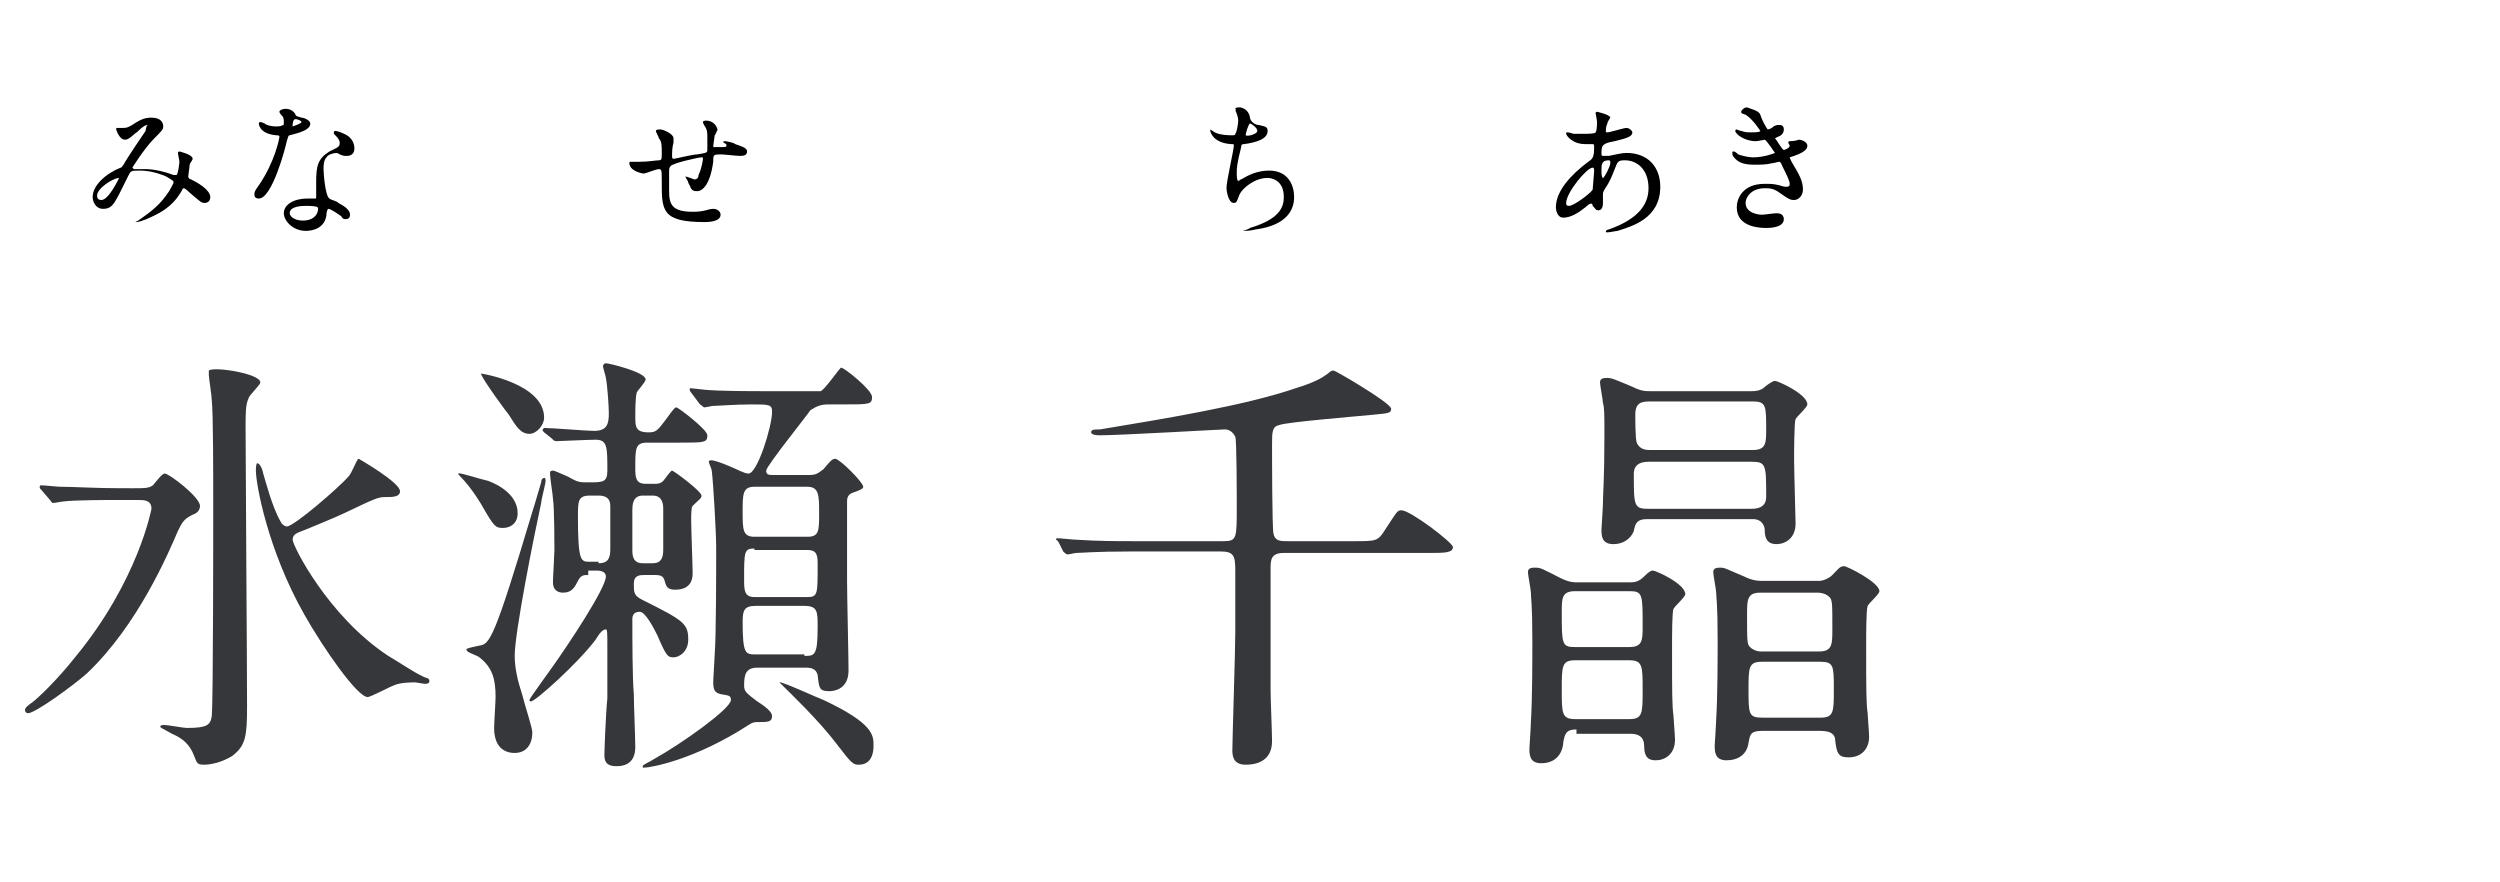 <?xml version="1.0" encoding="utf-8"?>
<!-- Generator: Adobe Illustrator 24.1.3, SVG Export Plug-In . SVG Version: 6.00 Build 0)  -->
<svg version="1.1" id="レイヤー_1" xmlns="http://www.w3.org/2000/svg" xmlns:xlink="http://www.w3.org/1999/xlink" x="0px"
	 y="0px" viewBox="0 0 170 60" style="enable-background:new 0 0 170 60;" xml:space="preserve">
<style type="text/css">
	.st0{fill:#35373A;}
</style>
<g>
	<path class="st0" d="M9.1,33.2c0.8,0,1,0,1.3-0.2c0.1-0.1,0.6-0.8,0.8-0.8c0.3,0,2.4,1.6,2.4,2.2c0,0.3-0.2,0.5-0.5,0.6
		c-0.6,0.3-0.7,0.5-1,1.1c-0.6,1.4-2.7,6.4-6.2,9.7c-0.9,0.8-3.5,2.7-4,2.7c-0.1,0-0.2-0.1-0.2-0.2c0-0.2,0.2-0.3,0.3-0.4
		c0.5-0.3,2-1.8,3.1-3.2c4.3-5.2,5.2-10.1,5.2-10.1c0-0.6-0.5-0.6-0.9-0.6H8.1c-0.9,0-3,0-3.8,0.1c-0.1,0-0.5,0.1-0.7,0.1
		c-0.1,0-0.1-0.1-0.2-0.2l-0.6-0.7c-0.1-0.1-0.1-0.1-0.1-0.2c0-0.1,0.1-0.1,0.1-0.1c0.2,0,1.1,0.1,1.3,0.1c0.9,0,2.4,0.1,4.1,0.1
		H9.1z M17.7,26c0,0.2-0.8,0.9-0.8,1.1c-0.2,0.4-0.2,1-0.2,2c0,2.5,0.1,15.9,0.1,18.9c0,2.1-0.1,2.7-1,3.4C15,51.9,14.2,52,13.9,52
		c-0.5,0-0.5-0.1-0.7-0.6c-0.3-0.8-0.8-1.2-1.5-1.5c-0.7-0.4-0.8-0.4-0.8-0.5s0.2-0.1,0.3-0.1c0.2,0,1.3,0.2,1.5,0.2
		c1.4,0,1.6-0.2,1.7-0.8c0.1-1,0.1-12.7,0.1-14.1c0-2.5,0-6.5-0.1-7.4c0-0.3-0.2-1.5-0.2-1.7c0-0.1,0-0.3,0-0.3
		C14.5,24.9,17.7,25.4,17.7,26z M26.4,44.6c0.7,0.4,2,1.3,2.6,1.5c0.1,0,0.2,0.1,0.2,0.2c0,0.2-0.2,0.2-0.3,0.2
		c-0.1,0-0.6-0.1-0.7-0.1c-0.1,0-1,0-1.4,0.2c-0.3,0.1-1.6,0.8-1.8,0.8c-0.7,0-3-3.3-4.3-5.6c-2.5-4.4-3.3-8.9-3.3-9.8
		c0-0.1,0-0.5,0.1-0.5c0.1,0,0.3,0.2,0.4,0.7c0.1,0.3,0.6,2.3,1.2,3.3c0.1,0.2,0.3,0.3,0.4,0.3c0.5,0,3.6-2.7,4.2-3.4
		c0.2-0.2,0.5-1,0.6-1.1c0-0.1,0.1-0.1,0.1-0.1c0,0,2.8,1.6,2.8,2.2c0,0.4-0.5,0.4-1,0.4s-0.7,0.1-2.8,1.1c-0.4,0.2-2.8,1.2-3.1,1.3
		c-0.2,0.1-0.4,0.2-0.4,0.5C19.9,37.1,22.3,41.9,26.4,44.6z"/>
	<path class="st0" d="M33.2,32.7c0.8,0.3,2,1,2,2.2c0,0.7-0.5,1-1,1c-0.5,0-0.6-0.1-1.3-1.3c-0.1-0.2-0.8-1.4-1.6-2.2
		c-0.1-0.1-0.2-0.2-0.1-0.2C31.2,32.1,32.7,32.6,33.2,32.7z M32.6,43.9c0.7-0.1,1-0.4,3.6-9.1c0.2-0.6,0.5-1.7,0.6-2
		c0-0.2,0.1-0.3,0.2-0.3s0.1,0.1,0.1,0.2c0,0.2-0.3,1.3-0.3,1.5c-0.5,2.3-1.8,8.8-1.8,10.4c0,0.8,0.2,1.7,0.5,2.6
		c0.2,0.8,0.7,2.3,0.7,2.6c0,0.8-0.4,1.4-1.2,1.4c-0.8,0-1.4-0.5-1.4-1.7c0-0.3,0.1-1.8,0.1-2.1c0-1.2-0.2-2-1.1-2.7
		c-0.1-0.1-0.7-0.3-0.8-0.4C31.6,44.1,31.7,44.1,32.6,43.9z M32.7,25.4c0.1,0,4.3,0.7,4.3,3c0,0.5-0.5,1.1-1,1.1
		c-0.6,0-0.9-0.5-1.4-1.3C34.5,28.1,32.8,25.8,32.7,25.4C32.6,25.4,32.6,25.4,32.7,25.4z M40,39.1c-0.3,0-0.5,0-0.7,0.4
		c-0.2,0.4-0.4,0.8-1,0.8c-0.4,0-0.7-0.2-0.7-0.7c0-0.3,0.1-1.9,0.1-2.2c0-0.2,0-2.9-0.1-3.5c0-0.2-0.2-1.4-0.2-1.7
		c0-0.1,0-0.2,0.2-0.2c0.1,0,0.3,0.1,1,0.4c0.7,0.4,0.8,0.4,1.4,0.4c1,0,1.3,0,1.3-0.8c0-1.6,0-2.1-0.8-2.1c-0.4,0-2.6,0.1-2.7,0.1
		c-0.1,0-0.2-0.1-0.3-0.2L37,29.4c-0.1-0.1-0.1-0.1-0.1-0.2c0,0,0.1-0.1,0.1-0.1c0.5,0,2.9,0.2,3.4,0.2c0.9,0,1-0.5,1-1.2
		c0-0.5-0.1-1.9-0.2-2.4c0-0.1-0.2-0.7-0.2-0.8c0-0.1,0.1-0.2,0.2-0.2c0.2,0,2.7,0.6,2.7,1.1c0,0.2-0.6,0.8-0.6,0.9
		c-0.1,0.3-0.1,1.3-0.1,1.6c0,0.7,0,1.1,0.9,1.1c0.5,0,0.6-0.1,1.2-0.9c0.5-0.7,0.6-0.8,0.7-0.8c0.1,0,2.1,1.5,2.1,1.9
		c0,0.5-0.2,0.5-1.9,0.5h-2.2c-0.8,0-0.8,0.4-0.8,1.7c0,0.6,0,1.1,0.7,1.1h0.6c0.2,0,0.4,0,0.6-0.2c0.1-0.1,0.5-0.7,0.6-0.7
		c0.1,0,2,1.4,2,1.7c0,0.2-0.1,0.2-0.6,0.7c-0.1,0.1-0.1,0.6-0.1,1c0,0.6,0.1,3.1,0.1,3.6c0,0.5-0.2,1.1-1.2,1.1
		c-0.5,0-0.6-0.2-0.7-0.6c-0.1-0.3-0.2-0.4-0.7-0.4h-0.6c-0.4,0-0.8,0-0.8,0.6c0,0.6,0,0.8,0.6,1.1c2.8,1.4,3.1,1.6,3.1,2.7
		c0,0.8-0.6,1.2-1,1.2c-0.4,0-0.5-0.1-1.1-1.5c-0.2-0.4-0.8-1.6-1.2-1.6C43,41.6,43,42,43,42.1c0,1.2,0,4,0.1,5.1
		c0,0.6,0.1,3.1,0.1,3.6c0,1.3-1,1.3-1.3,1.3c-0.8,0-0.8-0.5-0.8-0.8c0-0.3,0.1-2.9,0.2-3.8c0-1.1,0-2.3,0-3.5c0-1,0-1.2-0.1-1.2
		c-0.2,0-0.4,0.2-0.7,0.7c-1.2,1.6-4.1,4.2-4.4,4.2c0,0-0.1,0-0.1-0.1c0-0.1,1.4-2,1.6-2.3c1-1.4,3.6-5.3,3.6-6.1
		c0-0.3-0.3-0.4-0.6-0.4H40z M40.7,38.3c0.7,0,0.8-0.4,0.8-1v-2.8c0-0.3,0-0.8-0.8-0.8h-0.6c-0.8,0-0.8,0.4-0.8,1.4
		c0,3.1,0.2,3.1,0.8,3.1H40.7z M44.4,38.3c0.5,0,0.7-0.3,0.7-0.9v-2.8c0-0.2,0-0.9-0.7-0.9h-0.7c-0.7,0-0.7,0.7-0.7,1v2.7
		c0,0.3,0,0.9,0.7,0.9H44.4z M51.5,45.4c-0.8,0-0.9,0.5-0.9,1.2c0,0.4,0.1,0.5,0.9,1.1c0.8,0.5,1,0.8,1,1c0,0.4-0.3,0.4-0.9,0.4
		c-0.3,0-0.4,0-0.7,0.2c-3.7,2.4-6.7,2.9-7.1,2.9c-0.1,0-0.1,0-0.1-0.1s0.5-0.3,0.8-0.5c1.8-1,5.2-3.4,5.2-4c0-0.3-0.1-0.3-0.7-0.4
		c-0.4-0.1-0.5-0.3-0.5-0.8c0-0.3,0.1-1.7,0.1-1.9c0.1-1.3,0.1-5.8,0.1-7.3c0-1-0.2-4.4-0.3-5.2c0-0.1-0.2-0.5-0.2-0.6
		s0.1-0.1,0.2-0.1c0.1,0,0.5,0.1,1.2,0.4c0.5,0.2,1,0.5,1.3,0.5c0.6,0,1.6-3.2,1.6-4.2c0-0.5-0.2-0.5-1.4-0.5
		c-1.1,0-2.3,0.1-2.6,0.1c-0.1,0-0.5,0.1-0.6,0.1c-0.1,0-0.1-0.1-0.3-0.2L47,26.7c-0.1-0.1-0.1-0.2-0.1-0.2c0-0.1,0-0.1,0.1-0.1
		c0.1,0,0.8,0.1,0.9,0.1c1,0.1,3.2,0.1,4.2,0.1h2.7c0.8,0,0.8,0,1,0c0.3-0.1,1.3-1.6,1.4-1.6c0.2,0,2.1,1.5,2.1,2
		c0,0.5-0.2,0.5-1.9,0.5h-0.9c-0.5,0-0.8,0-1.4,0.4c-0.1,0.2-3,3.8-3,4.1s0.2,0.3,0.5,0.3H55c0.5,0,0.6-0.1,1-0.4
		c0.5-0.6,0.6-0.7,0.8-0.7c0.3,0,1.9,1.6,1.9,1.9c0,0.1-0.1,0.2-0.7,0.4c-0.3,0.1-0.4,0.3-0.4,0.6c0,1.3,0,4.2,0,5.4
		c0,1,0.1,5.2,0.1,6.1c0,1.4-1.2,1.4-1.3,1.4c-0.7,0-0.7-0.2-0.8-1.1c-0.1-0.4-0.4-0.5-0.8-0.5H51.5z M54.9,36.5
		c0.8,0,0.8-0.4,0.8-1.6c0-1.2,0-1.8-0.8-1.8h-3.6c-0.8,0-0.8,0.5-0.8,1.7c0,1.2,0,1.7,0.8,1.7H54.9z M51.3,37.3
		c-0.7,0-0.7,0.2-0.7,2.1c0,0.7,0,1.2,0.7,1.2h3.6c0.7,0,0.7-0.2,0.7-2.1c0-0.7,0-1.1-0.7-1.1H51.3z M54.7,44.6c0.7,0,0.9,0,0.9-2
		c0-1,0-1.4-0.9-1.4h-3.3c-0.8,0-0.9,0.3-0.9,1.1c0,2.2,0.2,2.2,0.9,2.2H54.7z M56,47.6c3.4,1.6,3.4,2.4,3.4,3.1
		c0,1.2-0.7,1.3-1,1.3c-0.4,0-0.5-0.1-1.5-1.4c-1.2-1.6-3.3-3.6-3.7-4c-0.1-0.1-0.2-0.2-0.2-0.2C53.1,46.3,55.7,47.5,56,47.6z"/>
	<path class="st0" d="M92.1,36.8c1.5,0,1.6,0,2.1-0.8c0.8-1.2,0.8-1.3,1.1-1.3c0.6,0,3.5,2.2,3.5,2.5c0,0.4-0.6,0.4-1.6,0.4h-9.9
		c-0.9,0-0.9,0.5-0.9,1.1c0,2.3,0,5.9,0,8.2c0,0.6,0.1,3,0.1,3.5c0,1.5-1.3,1.6-1.8,1.6c-0.9,0-0.9-0.7-0.9-1c0-0.7,0.2-6.7,0.2-8
		c0-1,0-3.2,0-4.2s-0.1-1.3-1-1.3h-6c-2.6,0-3.5,0.1-3.8,0.1c-0.1,0-0.5,0.1-0.6,0.1c-0.1,0-0.2-0.1-0.3-0.2L72,36.9
		c-0.1-0.2-0.2-0.2-0.2-0.2c0-0.1,0.1-0.1,0.1-0.1c0.2,0,1.1,0.1,1.3,0.1c1.5,0.1,2.7,0.1,4.1,0.1h5.9c0.9,0,0.9-0.2,0.9-2.3
		c0-0.5,0-4.6-0.1-4.8c-0.2-0.4-0.5-0.5-0.7-0.5c-0.3,0-7.1,0.4-8.5,0.4c-0.1,0-0.6,0-0.6-0.2s0.2-0.2,0.6-0.2
		c4.2-0.7,9.8-1.6,13.3-2.8c1.3-0.4,1.8-0.7,2.2-1c0.2-0.2,0.3-0.2,0.4-0.2s3.9,2.2,3.9,2.6c0,0.3-0.2,0.3-1.2,0.4
		c-1,0.1-5.9,0.5-6.4,0.7c-0.5,0.1-0.5,0.5-0.5,1.3c0,0.7,0,5.8,0.1,6.1c0.1,0.5,0.5,0.5,0.9,0.5H92.1z"/>
	<path class="st0" d="M107.2,49.6c-0.7,0-0.8,0.3-0.9,0.9c0,0.3-0.2,1.4-1.5,1.4c-0.8,0-0.8-0.6-0.8-1c0-0.1,0.1-1.5,0.1-1.8
		c0.1-1.5,0.1-4.4,0.1-5.5c0-2.6-0.1-2.9-0.1-3.3c0-0.2-0.2-1.2-0.2-1.4c0-0.3,0.3-0.3,0.5-0.3c0.4,0,0.5,0.1,1.7,0.7
		c0.6,0.3,0.9,0.3,1.2,0.3h3.5c0.3,0,0.6,0,1-0.4c0.4-0.4,0.5-0.4,0.6-0.4c0.2,0,2.2,0.9,2.2,1.6c0,0.2-0.7,0.8-0.8,1
		c-0.1,0.2-0.1,1.8-0.1,2.7c0,3,0,3.9,0.1,4.6c0,0.2,0.1,1.3,0.1,1.6c0,1-0.7,1.4-1.3,1.4c-0.4,0-0.8-0.1-0.8-1
		c0-0.3-0.1-0.8-0.9-0.8H107.2z M107.1,40.2c-0.9,0-0.9,0.5-0.9,1.4c0,2.2,0,2.4,0.9,2.4h3.7c0.9,0,0.9-0.5,0.9-1.4
		c0-2.2,0-2.4-0.9-2.4H107.1z M107.1,44.9c-0.9,0-0.9,0.4-0.9,2c0,1.6,0,2,0.9,2h3.7c0.9,0,0.9-0.4,0.9-2c0-1.6,0-2-0.9-2H107.1z
		 M112,35.3c-0.7,0-0.8,0.3-0.9,0.8c-0.1,0.3-0.5,0.9-1.4,0.9c-0.8,0-0.8-0.6-0.8-1c0-0.1,0.1-1.5,0.1-1.8c0-0.7,0.1-1.5,0.1-4.6
		c0-1.4,0-1.9-0.1-2.2c0-0.2-0.2-1.2-0.2-1.4c0-0.3,0.3-0.3,0.5-0.3c0.3,0,0.5,0.1,1.7,0.6c0.6,0.3,0.9,0.3,1.2,0.3h6.9
		c0.2,0,0.5,0,0.8-0.2c0.1-0.1,0.6-0.5,0.8-0.5c0.2,0,2.2,0.9,2.2,1.6c0,0.2-0.7,0.8-0.8,1c-0.1,0.2-0.1,2.4-0.1,2.8
		c0,0.7,0.1,4.1,0.1,4.3c0,1-0.7,1.4-1.3,1.4c-0.7,0-0.8-0.5-0.8-1c0-0.1-0.1-0.7-0.8-0.7H112z M112.1,27.3c-0.7,0-0.9,0.3-0.9,0.9
		c0,0.2,0,1.7,0.1,1.9c0.2,0.5,0.7,0.5,0.9,0.5h7c0.9,0,0.9-0.5,0.9-1.4c0-1.6,0-1.9-0.9-1.9H112.1z M112.1,31.4c-0.7,0-1,0.3-1,0.8
		c0,2.2,0,2.4,1,2.4h7c0.7,0,1-0.3,1-0.8c0-2.2,0-2.4-1-2.4H112.1z M119.8,49.7c-0.8,0-0.8,0.3-0.9,0.8c-0.1,0.8-0.7,1.2-1.5,1.2
		c-0.8,0-0.8-0.6-0.8-1c0-0.1,0.1-1.5,0.1-1.8c0.1-1.5,0.1-4.3,0.1-5.4c0-2.5-0.1-2.9-0.1-3.2c0-0.2-0.2-1.2-0.2-1.4
		c0-0.3,0.3-0.3,0.5-0.3c0.3,0,0.4,0.1,1.6,0.6c0.6,0.3,1,0.3,1.3,0.3h3.8c0.3,0,0.7-0.2,0.9-0.4c0.4-0.4,0.5-0.6,0.8-0.6
		c0.2,0,2.4,1.1,2.4,1.7c0,0.2-0.7,0.8-0.8,1c-0.1,0.3-0.1,1.8-0.1,2.7c0,3,0,3.9,0.1,4.6c0,0.2,0.1,1.3,0.1,1.6
		c0,0.8-0.5,1.4-1.4,1.4c-0.7,0-0.8-0.3-0.9-1.1c0-0.4-0.2-0.7-1-0.7H119.8z M119.7,40.3c-0.9,0-0.9,0.5-0.9,1.5c0,1.8,0,2,0.2,2.2
		c0.2,0.2,0.5,0.3,0.7,0.3h4c0.9,0,0.9-0.5,0.9-1.5c0-1.8,0-2-0.2-2.2s-0.5-0.3-0.8-0.3H119.7z M119.8,45c-0.9,0-0.9,0.4-0.9,1.9
		c0,1.6,0,1.9,0.9,1.9h4c0.9,0,0.9-0.4,0.9-1.9c0-1.6,0-1.9-0.9-1.9H119.8z"/>
</g>
<g>
	<path d="M10,8.5C9.8,8.5,9.4,8.9,9.3,9C9.1,9.1,8.8,9.5,8.5,9.5c-0.4,0-0.6-0.7-0.6-0.7c0-0.1,0-0.1,0.1-0.1c0.1,0,0.3,0,0.3,0
		c0.3,0,0.4,0,1-0.4C9.8,8,10.1,8,10.3,8c0.7,0,0.8,0.4,0.8,0.6c0,0.2-0.1,0.3-0.6,0.8c-0.7,0.7-1.5,2-1.5,2c0,0,0.1,0.1,0.1,0.1
		c0.1,0,0.7,0,0.8,0c0.6,0,1.4,0.2,1.9,0.4c0.1,0,0.1,0,0.2,0c0.1,0,0.2-0.8,0.2-0.9c0-0.1-0.1-0.5-0.1-0.6c0-0.1,0.1-0.1,0.1-0.1
		c0,0,0.9,0.2,0.9,0.5c0,0.1-0.2,0.3-0.2,0.4c0,0-0.1,0.8-0.1,0.8c0,0.1,0.1,0.2,0.2,0.2c0.4,0.2,1.3,0.7,1.3,1.2
		c0,0.3-0.2,0.4-0.4,0.4c-0.2,0-0.3-0.1-1-0.7c0,0-0.3-0.3-0.4-0.3c-0.1,0-0.1,0.1-0.1,0.1c-0.3,0.5-0.7,1.2-2,1.8
		c-0.6,0.3-1,0.4-1.1,0.4c0,0-0.1,0-0.1,0c0,0,0.2-0.1,0.2-0.1c1-0.7,1.5-1.1,2.1-2c0.1-0.2,0.3-0.5,0.3-0.6c0-0.1,0-0.1-0.5-0.4
		c-0.7-0.3-1.3-0.4-1.8-0.4c-0.6,0-0.6,0-0.8,0.4c-0.9,1.8-1,2.2-1.7,2.2c-0.5,0-0.7-0.5-0.7-0.8c0-0.8,0.9-1.6,1.9-2
		c0.1,0,0.1-0.1,0.2-0.2c0.2-0.4,1.5-2.3,1.5-2.3c0-0.1,0.1-0.4,0.1-0.4C10.1,8.6,10.1,8.5,10,8.5z M6.6,13.3c0,0.2,0.1,0.3,0.3,0.3
		c0.5,0,1.2-1.5,1.2-1.5c0,0,0,0,0,0C7.7,12.1,6.6,12.8,6.6,13.3z"/>
	<path d="M19.3,8.3c0-0.1,0-0.3-0.1-0.4c0,0-0.2-0.2-0.2-0.3c0-0.1,0.2-0.2,0.4-0.2c0.4,0,0.6,0.2,0.7,0.4c0,0.1,0.1,0.1,0.4,0.2
		c0.2,0,0.6,0.2,0.6,0.4c0,0.4-0.6,0.6-1.4,0.8c-0.1,0-0.1,0.1-0.2,0.4c-0.1,0.5-1,3.9-1.9,3.9c-0.3,0-0.3-0.2-0.3-0.3
		c0-0.1,0-0.2,0.3-0.6c1.1-1.6,1.4-3.2,1.4-3.3c0-0.1-0.1-0.1-0.2-0.1c-1.2-0.1-1.2-0.8-1.2-0.8c0,0,0-0.1,0.1-0.1
		c0,0,0.1,0,0.3,0.1c0.1,0.1,0.4,0.2,0.8,0.2c0,0,0.4,0,0.4-0.1C19.3,8.6,19.3,8.4,19.3,8.3z M22.2,14.6c-0.1,0.9-0.9,1.1-1.4,1.1
		c-0.9,0-1.5-0.7-1.5-1.2c0-0.6,0.7-1,1.6-1c0.1,0,0.4,0,0.5,0c0.1,0,0.1,0,0.1-0.1c0-0.1,0-0.8,0-1c0-1.1,0.1-1.6,0.9-2.1
		C23,10,23.1,10,23.1,9.7c0-0.2-0.2-0.4-0.3-0.5c-0.1-0.1-0.1-0.1-0.1-0.2c0,0,0-0.1,0.1-0.1c0.1,0,0.4,0.1,0.6,0.2
		c0.7,0.3,0.7,0.9,0.7,1c0,0.4-0.3,0.5-0.5,0.5c0,0-0.1,0-0.2,0c-0.4-0.1-0.4-0.2-0.5-0.2c-0.2,0-0.6,0.1-0.7,0.3
		c-0.2,0.2-0.2,0.6-0.2,0.8s0.1,1.8,0.4,2c0.1,0.1,0.6,0.2,0.6,0.3c0.2,0.1,0.8,0.4,0.8,0.8c0,0.2-0.1,0.3-0.3,0.3
		c-0.1,0-0.2,0-0.3-0.2c-0.3-0.2-0.7-0.5-0.9-0.5C22.2,14.4,22.2,14.5,22.2,14.6z M20.8,14c-0.2,0-1.1,0-1.1,0.5
		c0,0.2,0.3,0.5,0.9,0.5c1,0,1.1-0.8,1-0.9C21.5,14,21,14,20.8,14z M20.5,8.3c0-0.1-0.3-0.2-0.4-0.2c-0.2,0-0.2,0.4-0.2,0.4
		c0,0,0,0.1,0,0.1C19.9,8.6,20.5,8.4,20.5,8.3z"/>
</g>
<g>
	<path d="M85,8c0,0.2,0.3,0.5,0.6,0.5c0.4,0.1,0.6,0.1,0.6,0.4c0,0.6-0.9,0.8-1.6,0.9c-0.2,0-0.2,0.1-0.2,0.2
		c-0.3,1.2-0.3,1.4-0.3,1.8c0,0.1,0,0.5,0.1,0.5c0.1,0,0.1-0.1,0.2-0.1c0.5-0.3,1.1-0.6,1.9-0.6c1.3,0,1.7,1,1.7,1.8
		c0,1.7-1.8,2.1-2.6,2.2c-0.4,0.1-0.7,0.1-0.8,0.1c0,0-0.1,0-0.1,0c0,0,0.4-0.1,0.5-0.2c2-0.6,2.3-1.4,2.3-2.1
		c0-1.2-0.9-1.3-1.1-1.3c-0.9,0-1.7,0.7-1.9,1.1c-0.2,0.5-0.2,0.6-0.4,0.6c-0.4,0-0.5-0.9-0.5-1c0-0.5,0.5-2.6,0.5-2.9
		c0-0.1,0-0.1-0.2-0.1c-1.3-0.1-1.4-0.9-1.4-0.9c0,0,0-0.1,0-0.1c0,0,0.3,0.2,0.3,0.2c0.4,0.2,1,0.2,1.2,0.2c0.1,0,0.2,0,0.2-0.1
		c0.1-0.1,0.2-0.7,0.2-0.9c0-0.2-0.1-0.5-0.2-0.7C84.1,7.5,84,7.4,84,7.4c0-0.1,0.2-0.1,0.3-0.1C84.4,7.3,84.9,7.4,85,8z M84.7,9.2
		C84.7,9.2,84.8,9.2,84.7,9.2c0.2,0.1,0.8-0.1,0.8-0.3c0-0.2-0.4-0.5-0.5-0.5C84.9,8.4,84.7,9.1,84.7,9.2z"/>
</g>
<g>
	<path d="M48.6,9.2c-0.1,0.7-0.1,0.7-0.1,0.8c0,0,0.1,0,0.1,0c0,0,0.4,0,0.5,0c0.2,0,0.3,0,0.3-0.1c0-0.1,0-0.1-0.2-0.2
		c0,0,0,0,0-0.1c0,0,0.1,0,0.1,0c0.1,0,0.6,0.1,0.7,0.2c0.6,0.2,0.8,0.3,0.8,0.5c0,0.3-0.3,0.3-0.5,0.3c-0.2,0-1.1-0.1-1.2-0.1
		c-0.6,0-0.6,0-0.6,0.5c-0.2,1.5-0.7,2-1.1,2c-0.3,0-0.4-0.1-0.5-0.4c-0.1-0.1-0.1-0.3-0.2-0.4c0,0-0.1-0.2-0.1-0.2c0,0,0,0,0,0
		c0.1,0,0.6,0.2,0.6,0.2c0.2,0,0.3-0.1,0.3-0.3c0.2-0.4,0.3-1,0.3-1.1c0-0.1,0-0.1-0.1-0.1c-0.2,0-2,0.4-2.1,0.6
		c-0.1,0.1-0.1,0.2-0.1,0.4c0,0.3,0,1.2,0,1.3c0,0.9,0.2,1.4,1.6,1.4c0.2,0,0.5,0,0.9-0.1c0,0,0.3-0.1,0.5-0.1
		c0.3,0,0.5,0.2,0.5,0.4c0,0.5-0.9,0.5-1.1,0.5c-2.9,0-2.9-0.8-2.9-2.7c0-0.8,0-0.9-0.2-0.9c-0.2,0-0.9,0.3-1,0.3
		c-0.2,0-1-0.2-1-0.7c0-0.1,0-0.1,0.1-0.1c0.1,0,0.5,0,0.6,0c0.6,0,1.1-0.1,1.3-0.1c0.2,0,0.2-0.1,0.2-0.5c0-0.5,0-0.8-0.2-1
		c0-0.1-0.2-0.4-0.2-0.5c0-0.1,0.2-0.1,0.3-0.1c0.2,0,0.9,0.3,0.9,0.6c0,0.1,0,0.2,0,0.3c0,0-0.1,0.3-0.1,0.8c0,0.2,0,0.3,0.1,0.3
		c0.1,0,1.3-0.3,1.6-0.3c0.6-0.1,0.7-0.1,0.7-0.3c0-0.2,0-0.7,0-0.8c0-0.3,0-0.5-0.1-0.7c0,0-0.2-0.3-0.2-0.4c0-0.1,0.2-0.1,0.2-0.1
		c0.6,0,0.8,0.5,0.8,0.7C48.8,8.7,48.7,9.1,48.6,9.2z"/>
</g>
<g>
	<path d="M107.8,14.1c-0.5,0.4-1,0.7-1.5,0.7c-0.4,0-0.5-0.5-0.5-0.7c0-1.1,1-2.2,2.2-3.1c0.3-0.2,0.4-0.3,0.4-1
		c0-0.2,0-0.2-0.2-0.2c0,0-0.4,0-0.4,0c-0.9,0-1.3-0.6-1.3-0.7c0-0.1,0-0.1,0.1-0.1c0.1,0,0.4,0.1,0.4,0.1c0.2,0,0.5,0,0.7,0
		c0.2,0,0.8,0,0.8-0.1c0.1-0.1,0.1-0.7,0.1-0.7c0-0.1-0.1-0.6-0.1-0.6c0,0,0-0.1,0.1-0.1c0,0,0.9,0.2,0.9,0.4c0,0-0.2,0.3-0.2,0.4
		c-0.1,0.2-0.1,0.4-0.1,0.5c0,0.1,0,0.1,0.1,0.1c0.2,0,1.1-0.3,1.3-0.3c0.2,0,0.4,0.2,0.4,0.3c0,0.3-0.4,0.4-1.2,0.6
		c-0.6,0.1-0.7,0.2-0.8,0.3c-0.1,0.1-0.1,0.4-0.1,0.5c0,0.2,0,0.2,0.2,0.2c0.1,0,0.2,0,0.3,0c0.5-0.1,0.9-0.2,1.2-0.2
		c1.5,0,2.3,1,2.3,2.3c0,2.2-2,2.7-2.9,3c-0.1,0-0.5,0.1-0.7,0.1c-0.1,0-0.1,0-0.1-0.1c0,0,0.1-0.1,0.2-0.1c2-0.7,2.7-1.7,2.7-2.8
		c0-1.3-0.8-1.9-1.6-1.9c-0.5,0-0.5,0.1-0.7,0.6c-0.2,0.5-0.3,0.8-0.7,1.4c-0.1,0.2-0.1,0.2-0.1,0.4c0,0.1,0,0.4,0,0.5
		c0,0.3-0.1,0.5-0.3,0.5c-0.2,0-0.2-0.1-0.3-0.2c-0.1-0.1-0.1-0.1-0.1-0.1C108.3,13.7,108,13.9,107.8,14.1z M108.3,12.9
		c0-0.1,0.1-1.1,0.1-1.3c0-0.1,0-0.2-0.1-0.2c-0.4,0-1.8,1.7-1.8,2.4c0,0.1,0,0.2,0.2,0.2C107,14,108.1,13.2,108.3,12.9z
		 M109.4,10.9c-0.5,0-0.5,0.3-0.5,0.7c0,0.1,0,0.5,0.1,0.5c0.1,0,0.5-0.8,0.5-1c0,0,0-0.1,0-0.1C109.5,10.9,109.4,10.9,109.4,10.9z"
		/>
	<path d="M119.7,7.8c0.2,0.6,0.5,1,0.5,1c0,0,0.2,0,0.4-0.2c0.2-0.1,0.2-0.1,0.4-0.1c0.2,0,0.3,0.1,0.3,0.3c0,0.2-0.1,0.4-0.4,0.5
		c0,0-0.2,0.1-0.2,0.1c0.1,0.1,0.5,0.8,0.6,0.8c0,0,0.4-0.1,0.4-0.3c0,0-0.1-0.2-0.1-0.2c0-0.1,0.1-0.1,0.1-0.1
		c0.4,0,0.6-0.1,0.6-0.1c0.3,0,0.6,0.2,0.6,0.4c0,0.1,0,0.4-0.9,0.7c-0.3,0.1-0.3,0.1-0.3,0.1c0,0,0,0.1,0.3,0.6
		c0.5,0.8,0.6,1.2,0.6,1.6c0,0.4-0.3,0.7-0.6,0.7c-0.2,0-0.3,0-1-0.5c-0.4-0.3-0.7-0.3-1-0.3c-0.9,0-1.3,0.6-1.3,1
		c0,0.7,0.9,0.8,1.1,0.8c0.2,0,0.8-0.1,1-0.1c0.1,0,0.5,0,0.5,0.4c0,0.6-1,0.6-1.2,0.6c-0.3,0-2,0-2-1.4c0-0.6,0.4-1.6,1.9-1.6
		c0.4,0,0.6,0,1,0.1c0.3,0.1,0.4,0.1,0.4,0.1c0.2,0,0.3,0,0.3-0.2c0-0.2-0.2-0.6-0.5-1.2c-0.1-0.3-0.2-0.3-0.2-0.3
		c-0.1,0-0.4,0.1-0.5,0.1c-0.4,0.1-0.8,0.1-1.2,0.1c-0.6,0-1-0.1-1.3-0.4c-0.2-0.2-0.2-0.3-0.2-0.4c0-0.1,0-0.1,0.1-0.1
		c0.1,0,0.3,0.2,0.3,0.2c0.3,0.1,0.7,0.2,1,0.2c0.8,0,1.5-0.3,1.5-0.3s-0.6-0.9-0.7-0.9c0,0-0.5,0.1-0.6,0.1c-0.8,0-1.4-0.5-1.4-0.7
		c0,0,0-0.1,0.1-0.1c0,0,0.2,0.1,0.3,0.1c0.3,0.1,0.4,0.1,0.7,0.1c0.2,0,0.6,0,0.6-0.1c0,0-0.5-0.8-1-1.1c-0.3-0.1-0.3-0.1-0.3-0.2
		c0-0.1,0.2-0.3,0.4-0.3C119,7.4,119.6,7.5,119.7,7.8z"/>
</g>
</svg>
